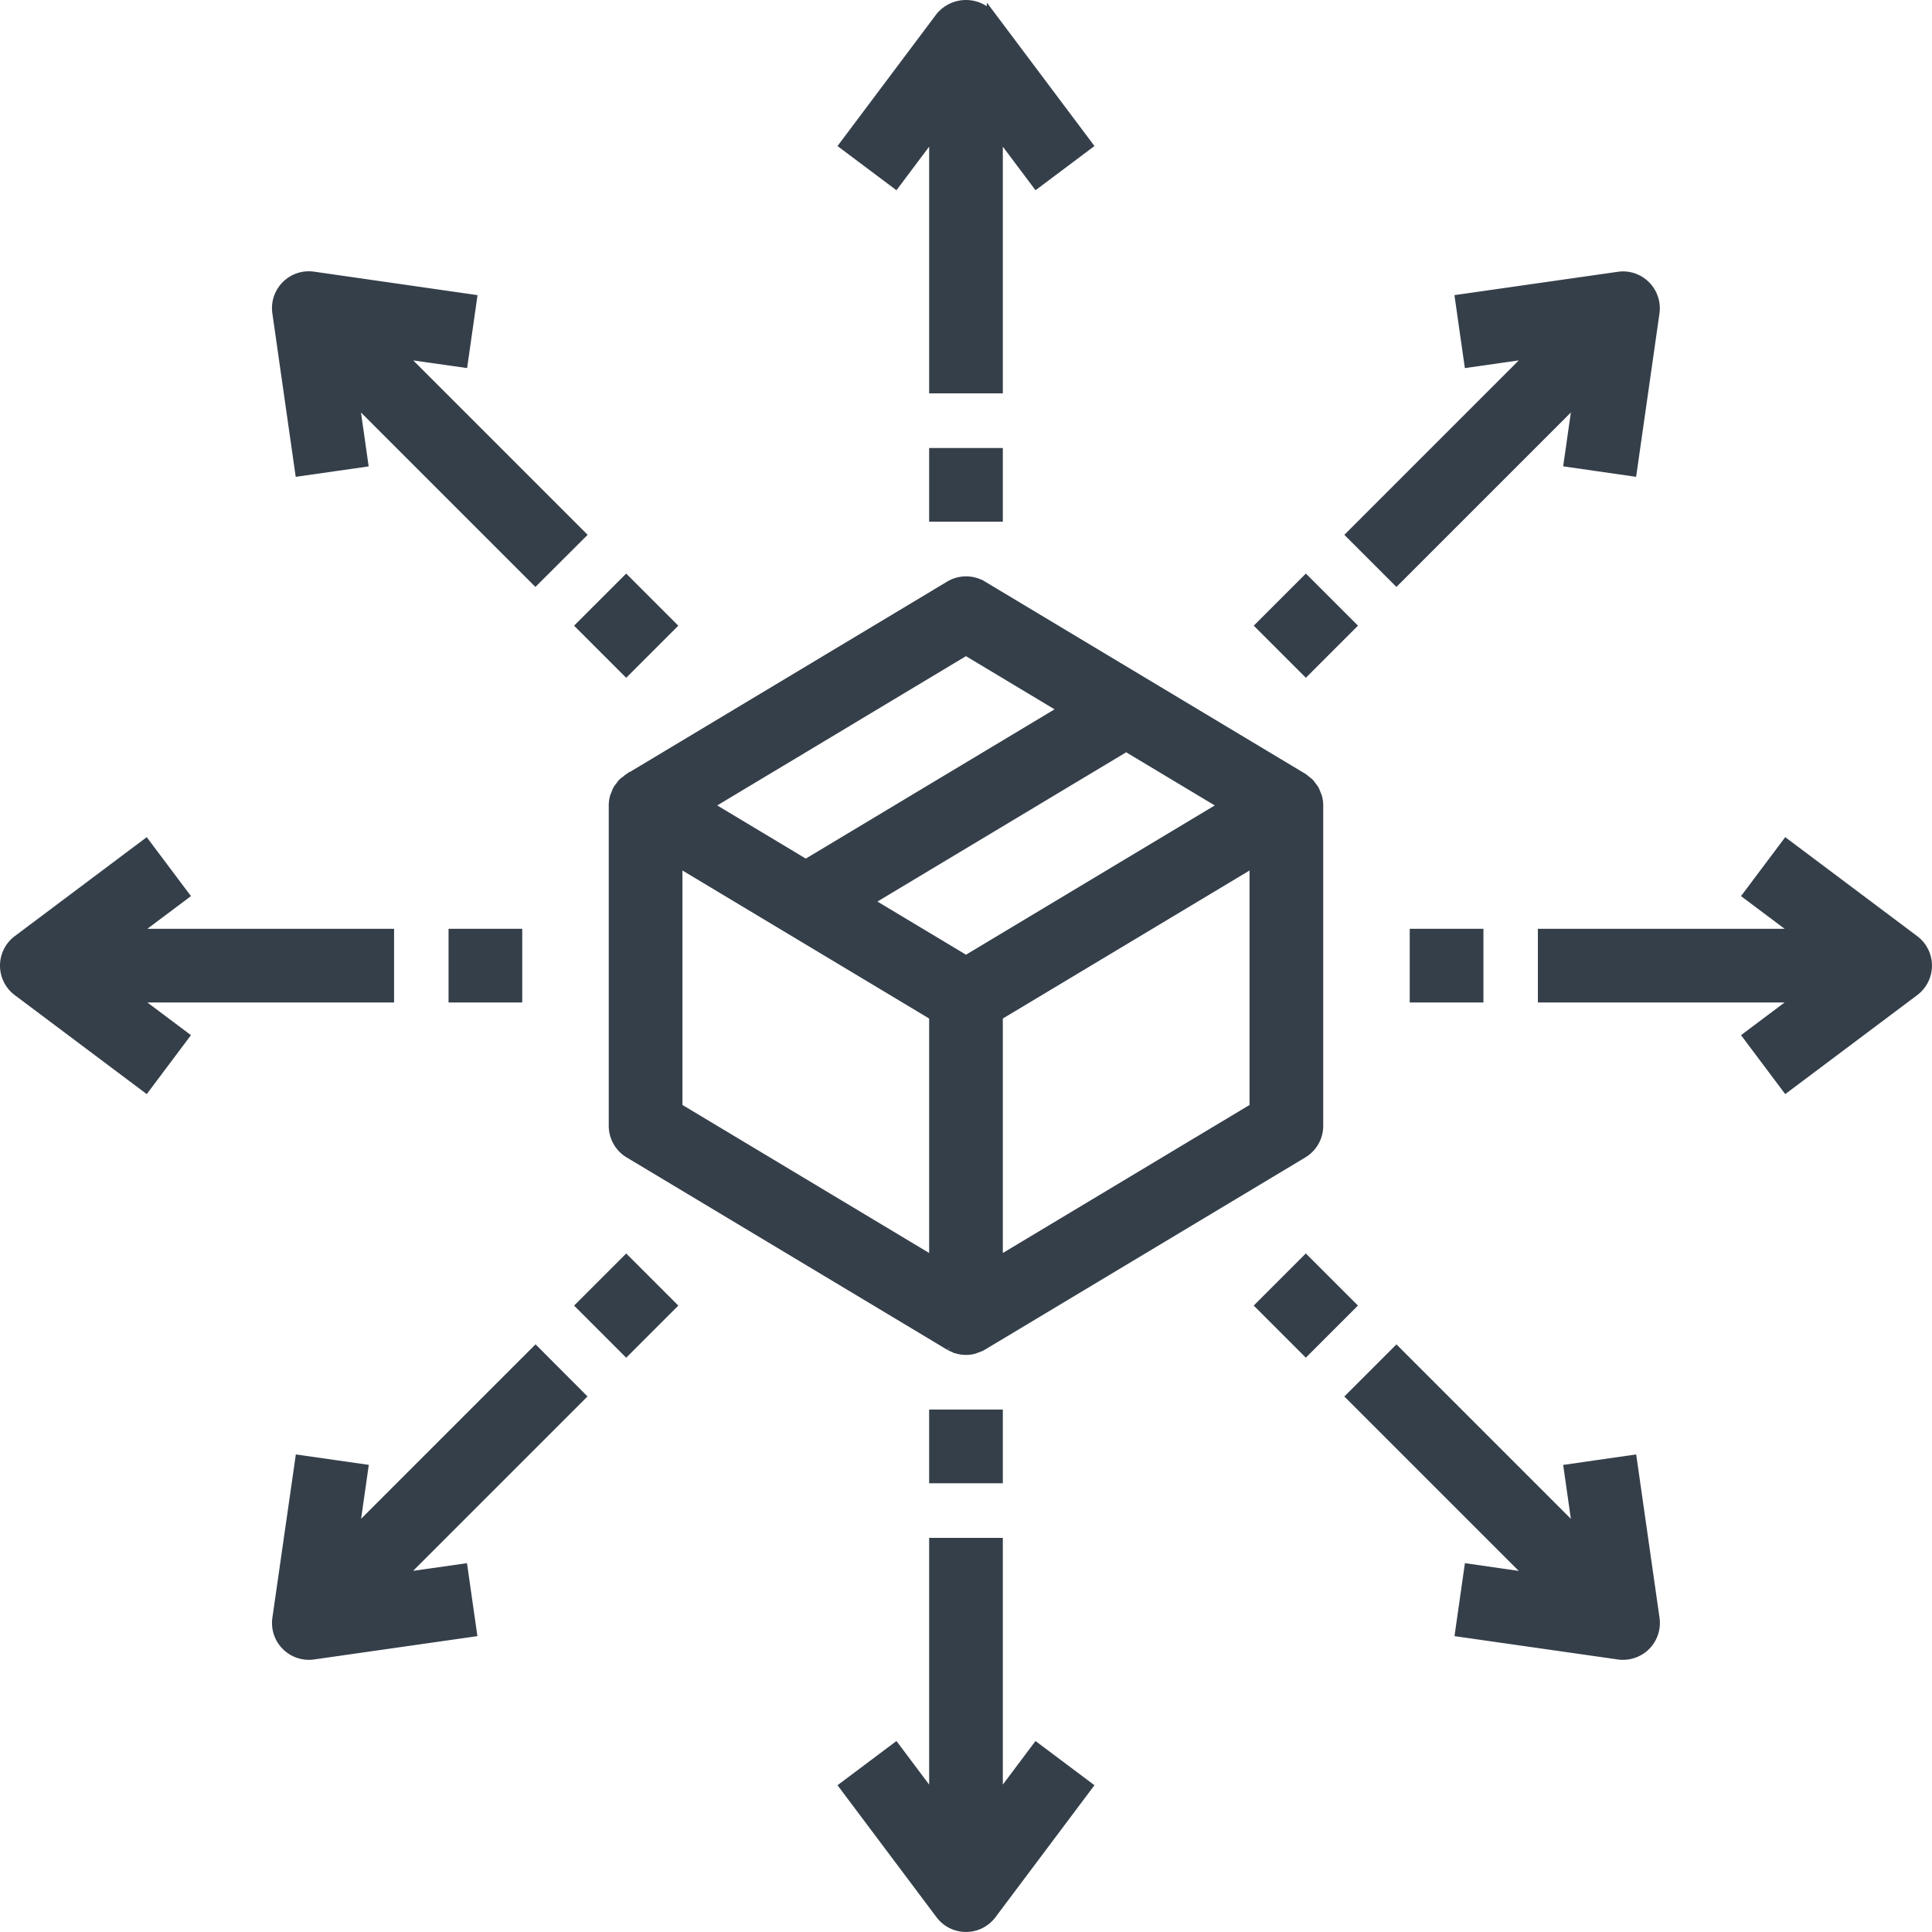 <svg xmlns="http://www.w3.org/2000/svg" width="60.301" height="60.3" viewBox="0 0 60.301 60.3"><g transform="translate(-1.85 -1.872)"><path d="M21.383,26.224a1.133,1.133,0,0,0-.094.074,1.039,1.039,0,0,0-.086.112.9.9,0,0,0-.07.093,1.054,1.054,0,0,0-.06.143.99.99,0,0,0-.038.095A.969.969,0,0,0,21,27V37a1,1,0,0,0,.485.857l10,6,.011.005.011.008a.973.973,0,0,0,.164.067c.023.008.045.021.069.028a.983.983,0,0,0,.52,0c.024-.007.046-.02.069-.028a.973.973,0,0,0,.164-.067l.011-.008.011-.005,10-6A1,1,0,0,0,43,37V27a.982.982,0,0,0-.035-.26.774.774,0,0,0-.037-.09,1.057,1.057,0,0,0-.061-.147,1,1,0,0,0-.069-.092.944.944,0,0,0-.087-.113,1.118,1.118,0,0,0-.093-.074,1.146,1.146,0,0,0-.1-.081l-10-6a1,1,0,0,0-1.03,0l-10,6a.884.884,0,0,0-.1.081ZM41,36.434l-8,4.8V33.566l8-4.8ZM40.056,27,32,31.834,28.944,30,37,25.166ZM32,22.166,35.056,24,27,28.834,23.944,27Zm-9,6.6,8,4.8v7.667l-8-4.8Z" transform="translate(0 0.011)" fill="#353f4a" stroke="#353f4a" stroke-width="0.3"/><path d="M33,6l1.2,1.6,1.6-1.2-3-4a1.036,1.036,0,0,0-1.6,0l-3,4,1.6,1.2L31,6v8h2Z" transform="translate(0)" fill="#353f4a" stroke="#353f4a" stroke-width="0.3"/><path d="M33,58V50H31v8l-1.2-1.6-1.6,1.2,3,4a1,1,0,0,0,1.6,0l3-4-1.6-1.2Z" transform="translate(0 0.022)" fill="#353f4a" stroke="#353f4a" stroke-width="0.3"/><rect width="2" height="2" transform="translate(31 16.005)" fill="#353f4a" stroke="#353f4a" stroke-width="0.3"/><rect width="2" height="2" transform="translate(31 46.017)" fill="#353f4a" stroke="#353f4a" stroke-width="0.3"/><path d="M14,33V31H6l1.6-1.2L6.4,28.2l-4,3a1,1,0,0,0,0,1.6l4,3,1.2-1.6L6,33Z" transform="translate(0 0.011)" fill="#353f4a" stroke="#353f4a" stroke-width="0.3"/><path d="M57.6,28.2l-1.2,1.6L58,31H50v2h8l-1.6,1.2,1.2,1.6,4-3a1,1,0,0,0,0-1.6Z" transform="translate(0 0.011)" fill="#353f4a" stroke="#353f4a" stroke-width="0.3"/><rect width="2" height="2" transform="translate(16 31.011)" fill="#353f4a" stroke="#353f4a" stroke-width="0.3"/><rect width="2" height="2" transform="translate(46 31.011)" fill="#353f4a" stroke="#353f4a" stroke-width="0.3"/><path d="M19.979,18.565l-5.656-5.656,1.979.282.283-1.98L11.636,10.5A1,1,0,0,0,10.5,11.636l.707,4.949,1.98-.283-.282-1.979,5.656,5.656Z" fill="#353f4a" stroke="#353f4a" stroke-width="0.3"/><path d="M50.809,47.7l.282,1.979-5.656-5.656-1.414,1.414,5.656,5.656L47.7,50.809l-.283,1.98,4.949.707a.978.978,0,0,0,.142.01,1,1,0,0,0,.99-1.142l-.707-4.949Z" transform="translate(0 0.022)" fill="#353f4a" stroke="#353f4a" stroke-width="0.3"/><rect width="2" height="2" transform="translate(19.98 21.401) rotate(-45)" fill="#353f4a" stroke="#353f4a" stroke-width="0.3"/><rect width="2" height="2" transform="translate(41.193 42.621) rotate(-45)" fill="#353f4a" stroke="#353f4a" stroke-width="0.3"/><path d="M18.565,44.021l-5.656,5.656.282-1.979-1.98-.283L10.5,52.364a1,1,0,0,0,.99,1.142.978.978,0,0,0,.142-.01l4.949-.707-.283-1.98-1.979.282,5.656-5.656Z" transform="translate(0 0.022)" fill="#353f4a" stroke="#353f4a" stroke-width="0.3"/><path d="M52.789,16.585l.707-4.949a1,1,0,0,0-.283-.849.99.99,0,0,0-.849-.283l-4.949.707.283,1.98,1.979-.282-5.656,5.656,1.414,1.414,5.656-5.656L50.809,16.3Z" transform="translate(0)" fill="#353f4a" stroke="#353f4a" stroke-width="0.3"/><rect width="2" height="2" transform="translate(19.981 42.622) rotate(-45)" fill="#353f4a" stroke="#353f4a" stroke-width="0.3"/><rect width="2" height="2" transform="translate(41.194 21.4) rotate(-45)" fill="#353f4a" stroke="#353f4a" stroke-width="0.3"/></g></svg>